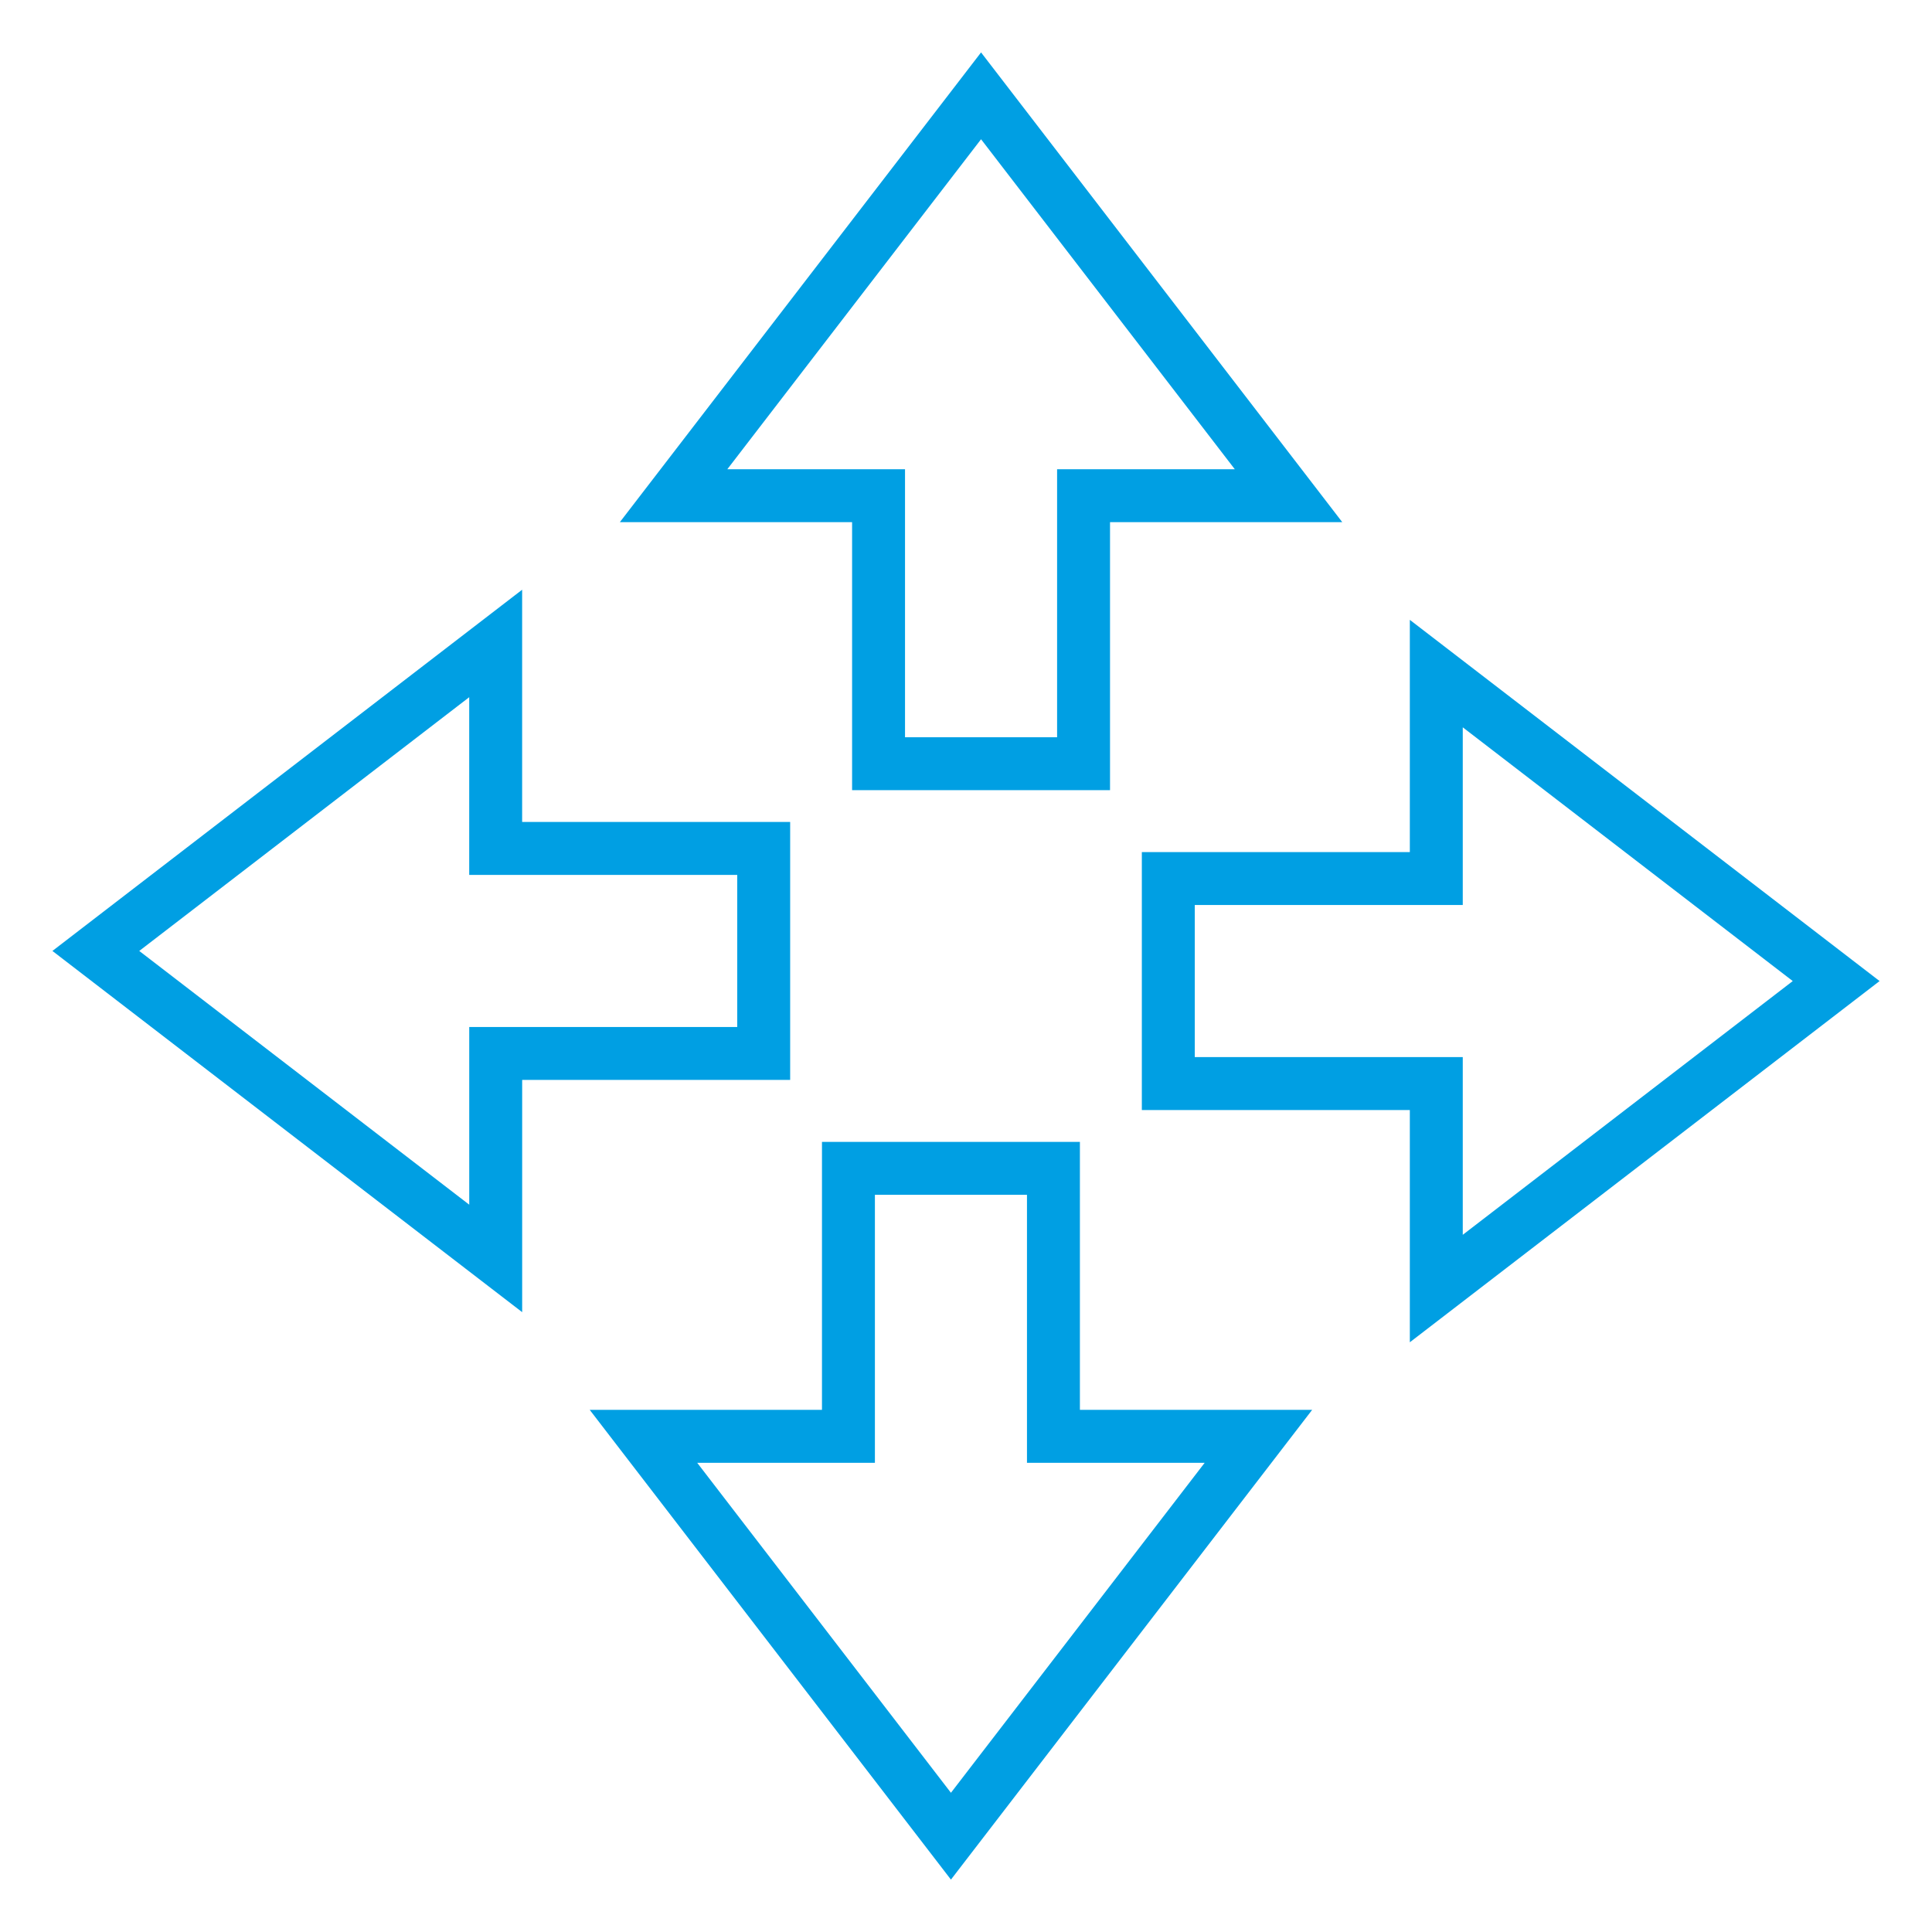 <svg xmlns="http://www.w3.org/2000/svg" xmlns:xlink="http://www.w3.org/1999/xlink" width="73" height="73" viewBox="0 0 73 73">
  <defs>
    <clipPath id="clip-path">
      <rect id="Rechteck_125" data-name="Rechteck 125" width="73" height="73" fill="none"/>
    </clipPath>
  </defs>
  <g id="Gruppe_187" data-name="Gruppe 187" transform="translate(-13)">
    <g id="Gruppe_186" data-name="Gruppe 186" transform="translate(13)" clip-path="url(#clip-path)">
      <path id="Pfad_243" data-name="Pfad 243" d="M307.186,181.734h10.126v7.745l15.109-11.618-15.109-11.618v7.745H307.186Z" transform="translate(-263.042 -140.792)" fill="none" stroke="#009fe3" stroke-width="2"/>
      <path id="Pfad_244" data-name="Pfad 244" d="M181.734,26.876V16.75h7.745L177.861,1.641,166.243,16.75h7.745V26.876Z" transform="translate(-140.792 1.98)" fill="none" stroke="#009fe3" stroke-width="2"/>
      <path id="Pfad_245" data-name="Pfad 245" d="M26.876,165.4H16.749v-7.745L1.641,169.273l15.109,11.618v-7.745H26.876Z" transform="translate(1.98 -133.342)" fill="none" stroke="#009fe3" stroke-width="2"/>
      <path id="Pfad_246" data-name="Pfad 246" d="M165.4,307.187v10.126h-7.745l11.618,15.109,11.618-15.109h-7.745V307.187Z" transform="translate(-133.342 -263.042)" fill="none" stroke="#009fe3" stroke-width="2"/>
    </g>
  </g>
</svg>
